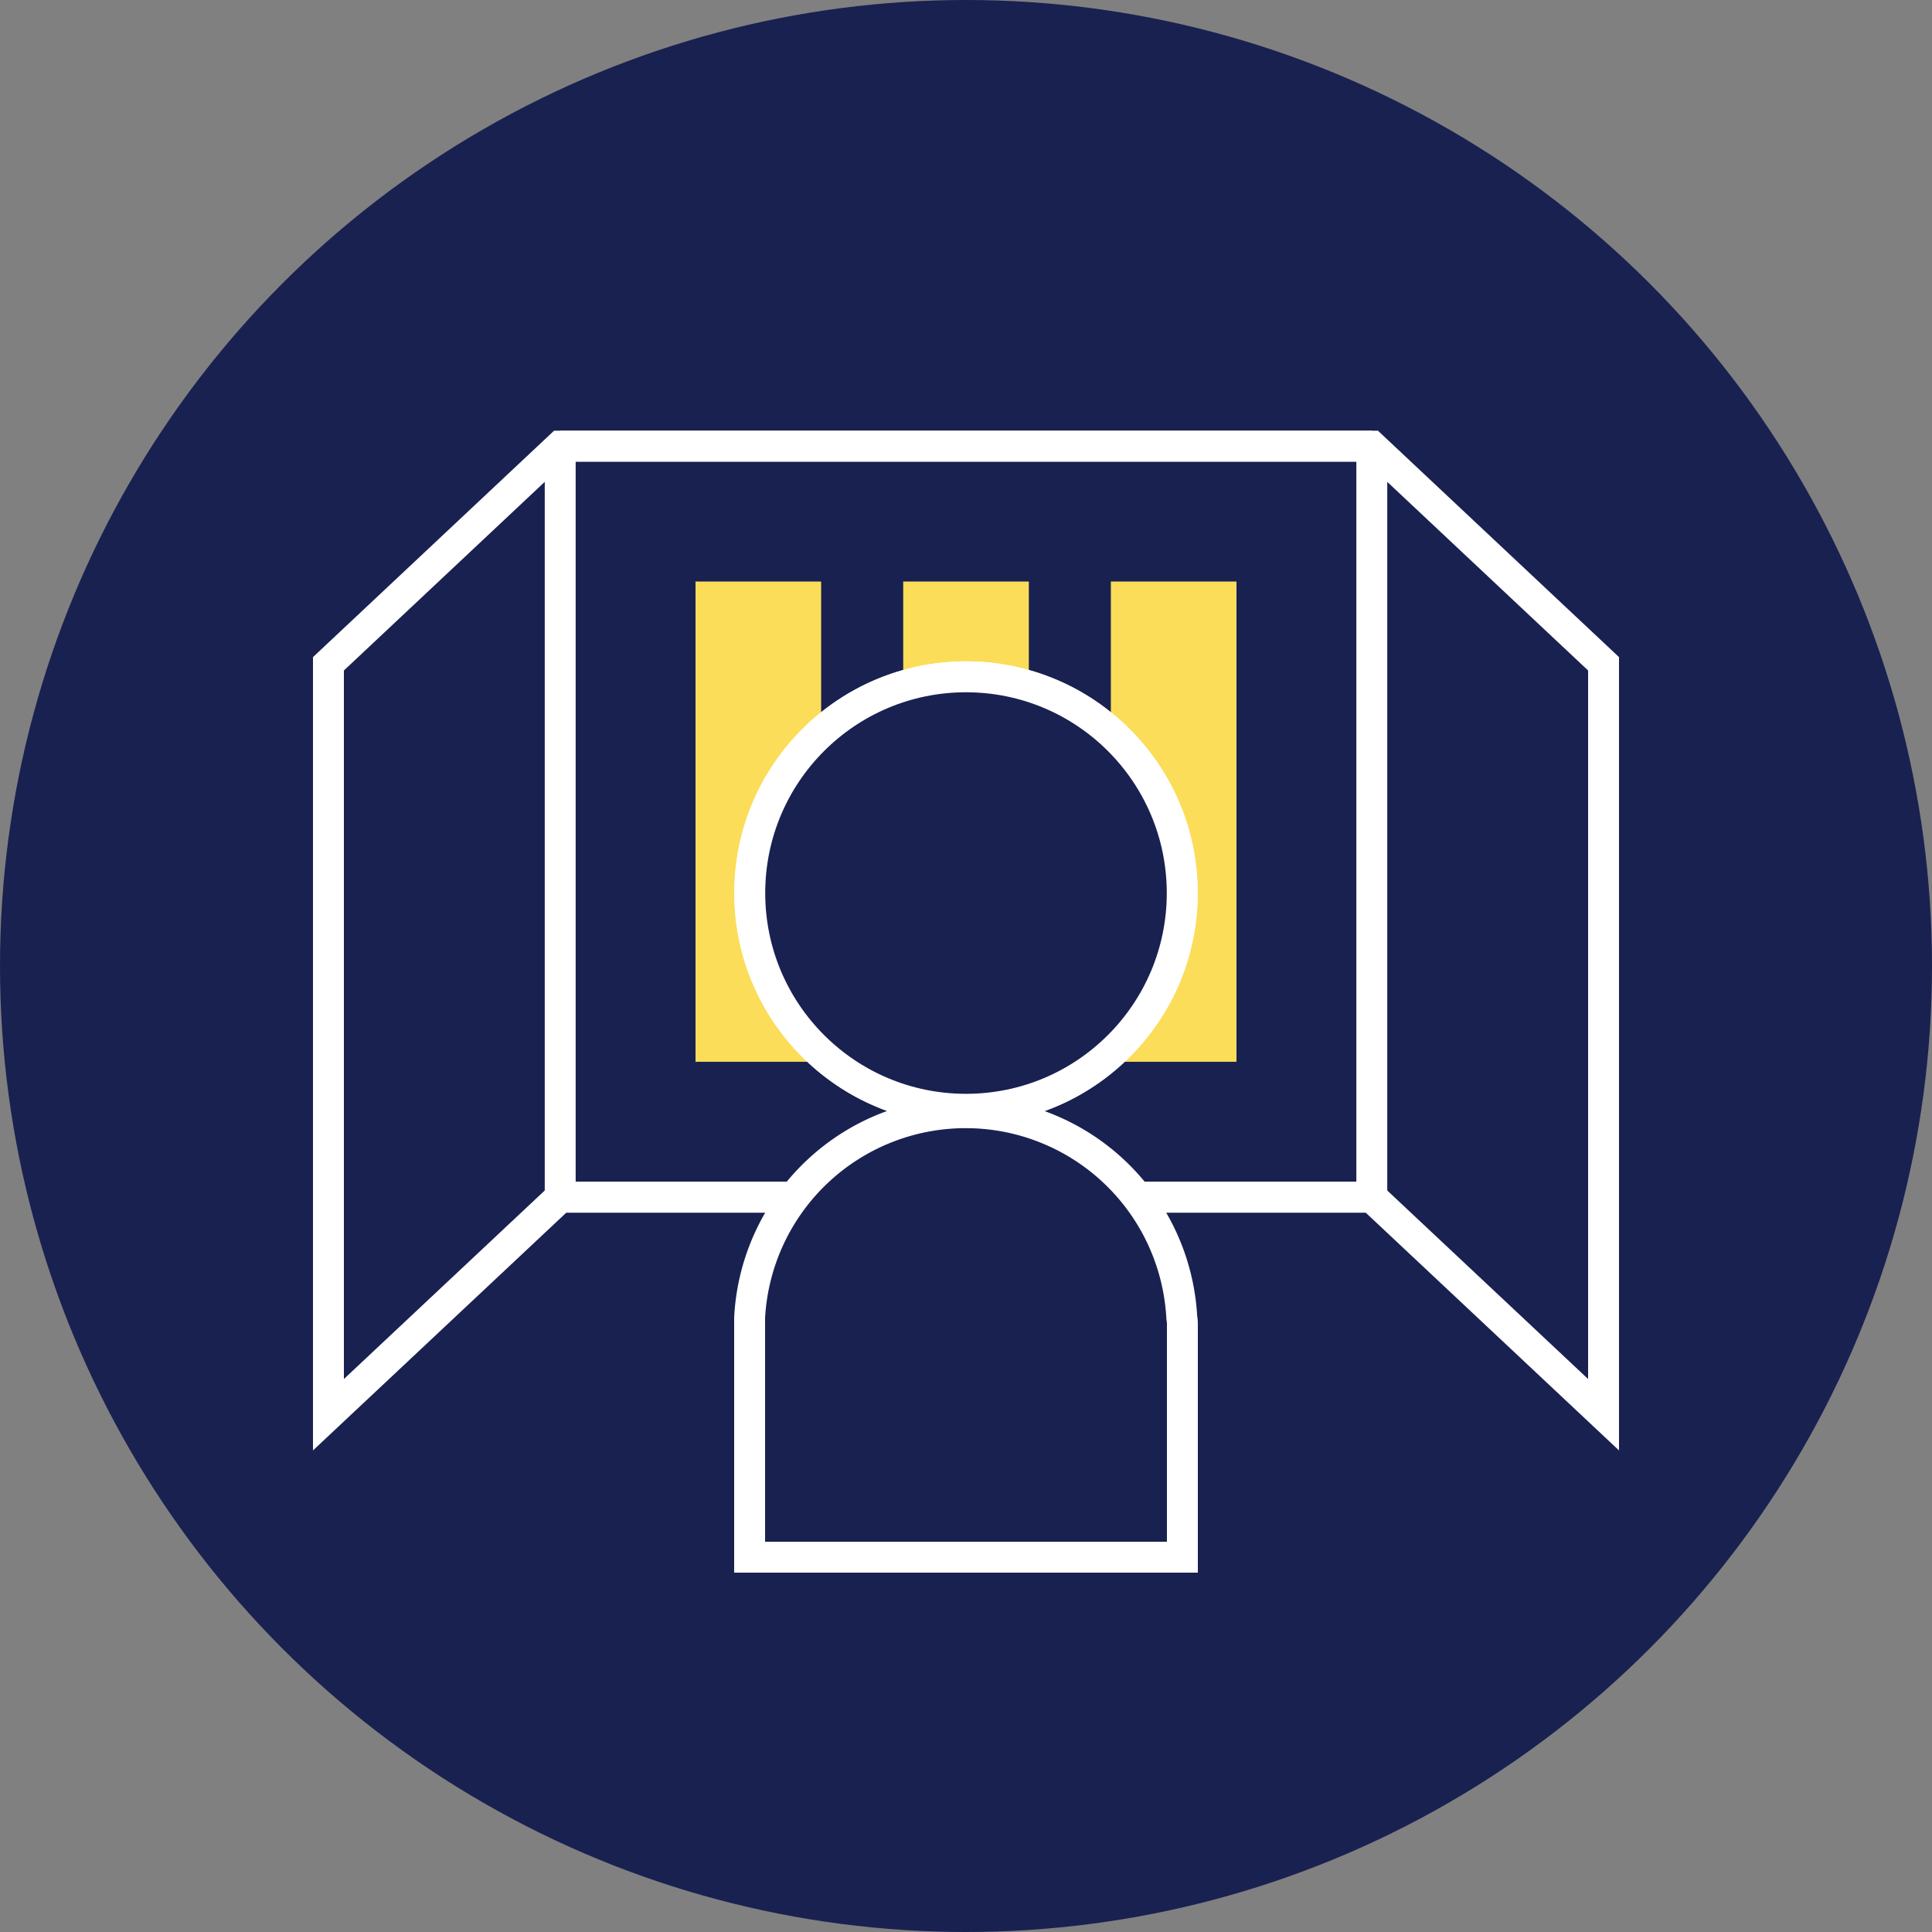 <svg xmlns="http://www.w3.org/2000/svg" viewBox="0 0 500 500"><rect x="0" y="0" width="500" height="500" fill="#808080" stroke="none"/><defs><style>.cls-1{fill:#192151;}.cls-2,.cls-3{fill:none;stroke:#fff;stroke-width:8px;}.cls-2{stroke-miterlimit:10;}.cls-3{stroke-linejoin:bevel;}.cls-4{fill:#fbdd59;}</style></defs><g id="BG"><circle class="cls-1" cx="250" cy="250" r="250"/></g><g id="Layer_1" data-name="Layer 1"><polyline class="cls-2" points="204.95 309.83 144.98 309.83 85 366.13 85 171.79 144.98 115.46 355.02 115.46 415 171.79 415 366.13 355.02 309.83 295.05 309.83"/><polyline class="cls-3" points="204.95 309.83 144.98 309.83 144.98 115.46 355.02 115.46 355.02 309.83 295.05 309.83"/><rect class="cls-4" x="180" y="150.5" width="32.51" height="124.29"/><rect class="cls-4" x="233.75" y="150.5" width="32.51" height="124.29"/><rect class="cls-4" x="287.49" y="150.5" width="32.51" height="124.29"/><circle class="cls-2" cx="250" cy="231.12" r="55.96"/><path class="cls-2" d="M306,343v60H194V343c0-.65,0-1.29,0-1.93a56,56,0,0,1,111.85,0C306,341.75,306,342.39,306,343Z"/><circle class="cls-1" cx="250" cy="231.12" r="55.96"/><circle class="cls-2" cx="250" cy="231.12" r="55.96"/></g></svg>
